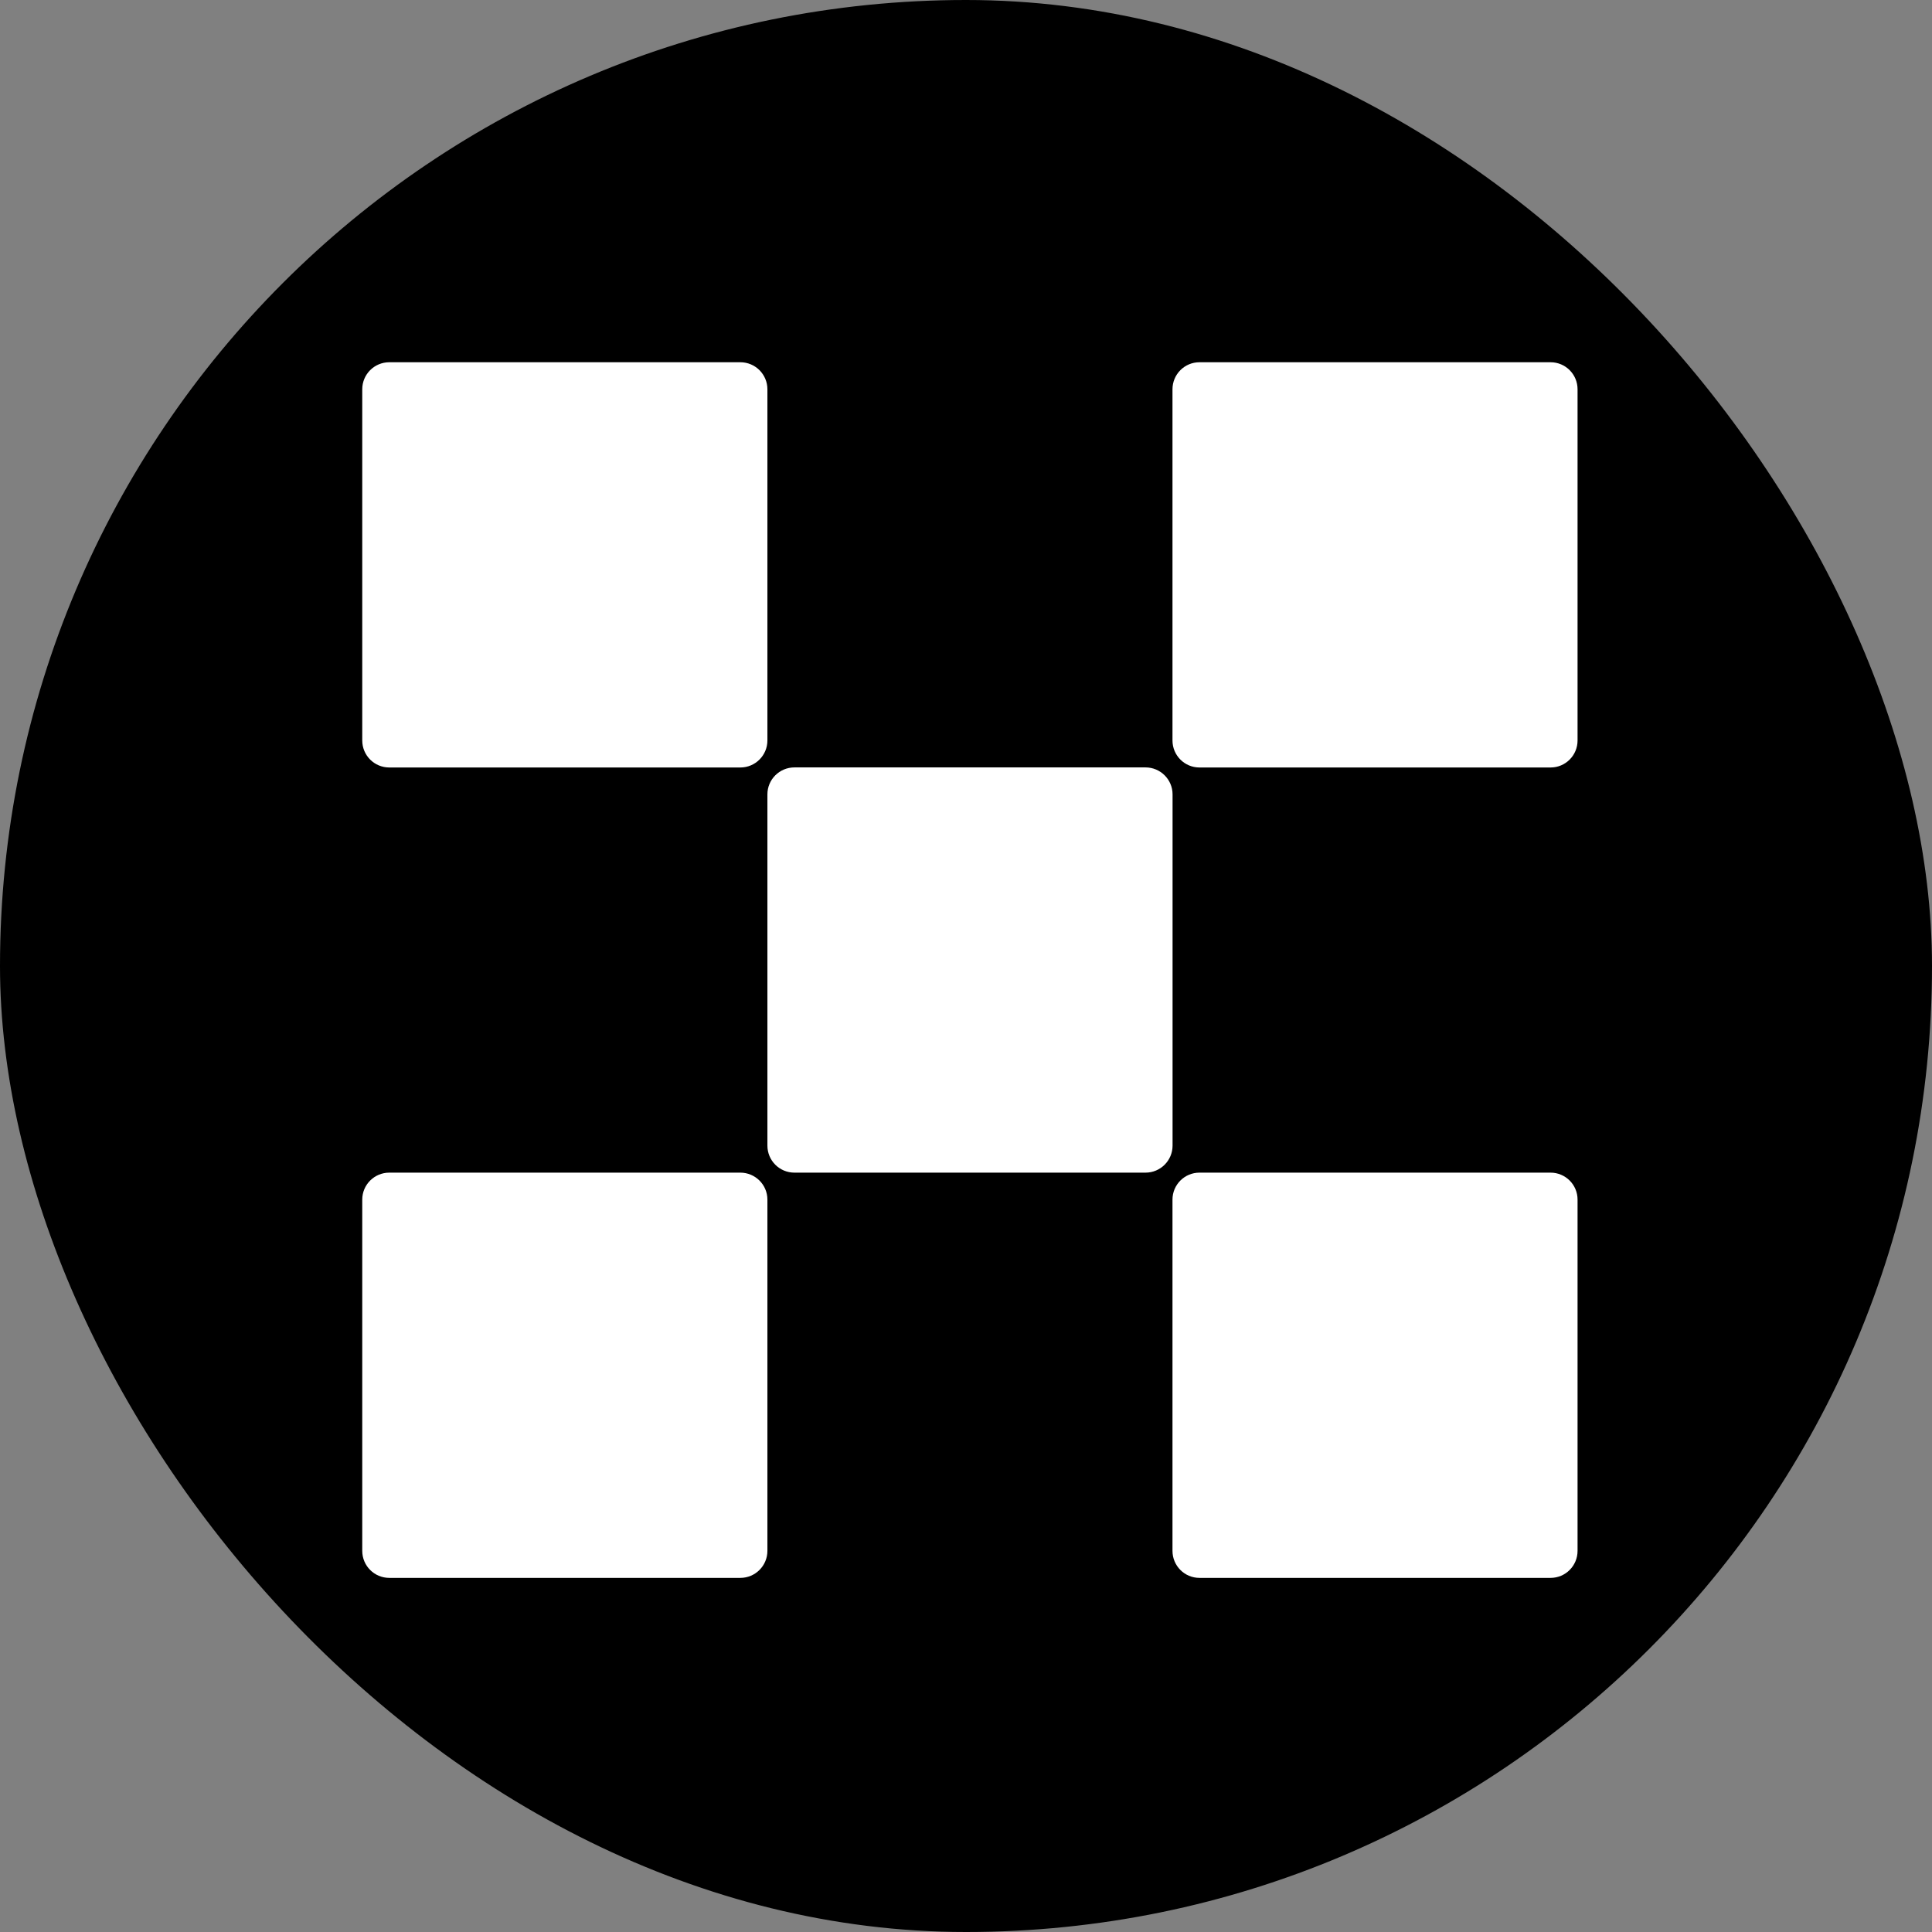<svg width="24" height="24" viewBox="0 0 24 24" fill="none" xmlns="http://www.w3.org/2000/svg">
<rect x="0" y="0" width="24" height="24" fill="#808080" stroke="none"/>
<rect width="24" height="24" rx="12" fill="black"/>
<path d="M14.23 9.533H9.869C9.683 9.533 9.533 9.683 9.533 9.868V14.231C9.533 14.417 9.683 14.567 9.869 14.567H14.23C14.415 14.567 14.566 14.417 14.566 14.231V9.868C14.566 9.683 14.415 9.533 14.23 9.533Z" fill="white"/>
<path d="M9.197 4.5H4.836C4.65 4.5 4.5 4.65 4.5 4.836V9.198C4.5 9.384 4.65 9.534 4.836 9.534H9.197C9.382 9.534 9.533 9.384 9.533 9.198V4.836C9.533 4.65 9.382 4.5 9.197 4.5Z" fill="white"/>
<path d="M19.262 4.5H14.9C14.715 4.5 14.565 4.65 14.565 4.836V9.198C14.565 9.384 14.715 9.534 14.9 9.534H19.262C19.447 9.534 19.597 9.384 19.597 9.198V4.836C19.597 4.65 19.447 4.5 19.262 4.5Z" fill="white"/>
<path d="M9.197 14.567H4.836C4.65 14.567 4.5 14.717 4.5 14.902V19.265C4.5 19.451 4.65 19.601 4.836 19.601H9.197C9.382 19.601 9.533 19.451 9.533 19.265V14.902C9.533 14.717 9.382 14.567 9.197 14.567Z" fill="white"/>
<path d="M19.262 14.567H14.9C14.715 14.567 14.565 14.717 14.565 14.902V19.265C14.565 19.451 14.715 19.601 14.9 19.601H19.262C19.447 19.601 19.597 19.451 19.597 19.265V14.902C19.597 14.717 19.447 14.567 19.262 14.567Z" fill="white"/>
</svg>
